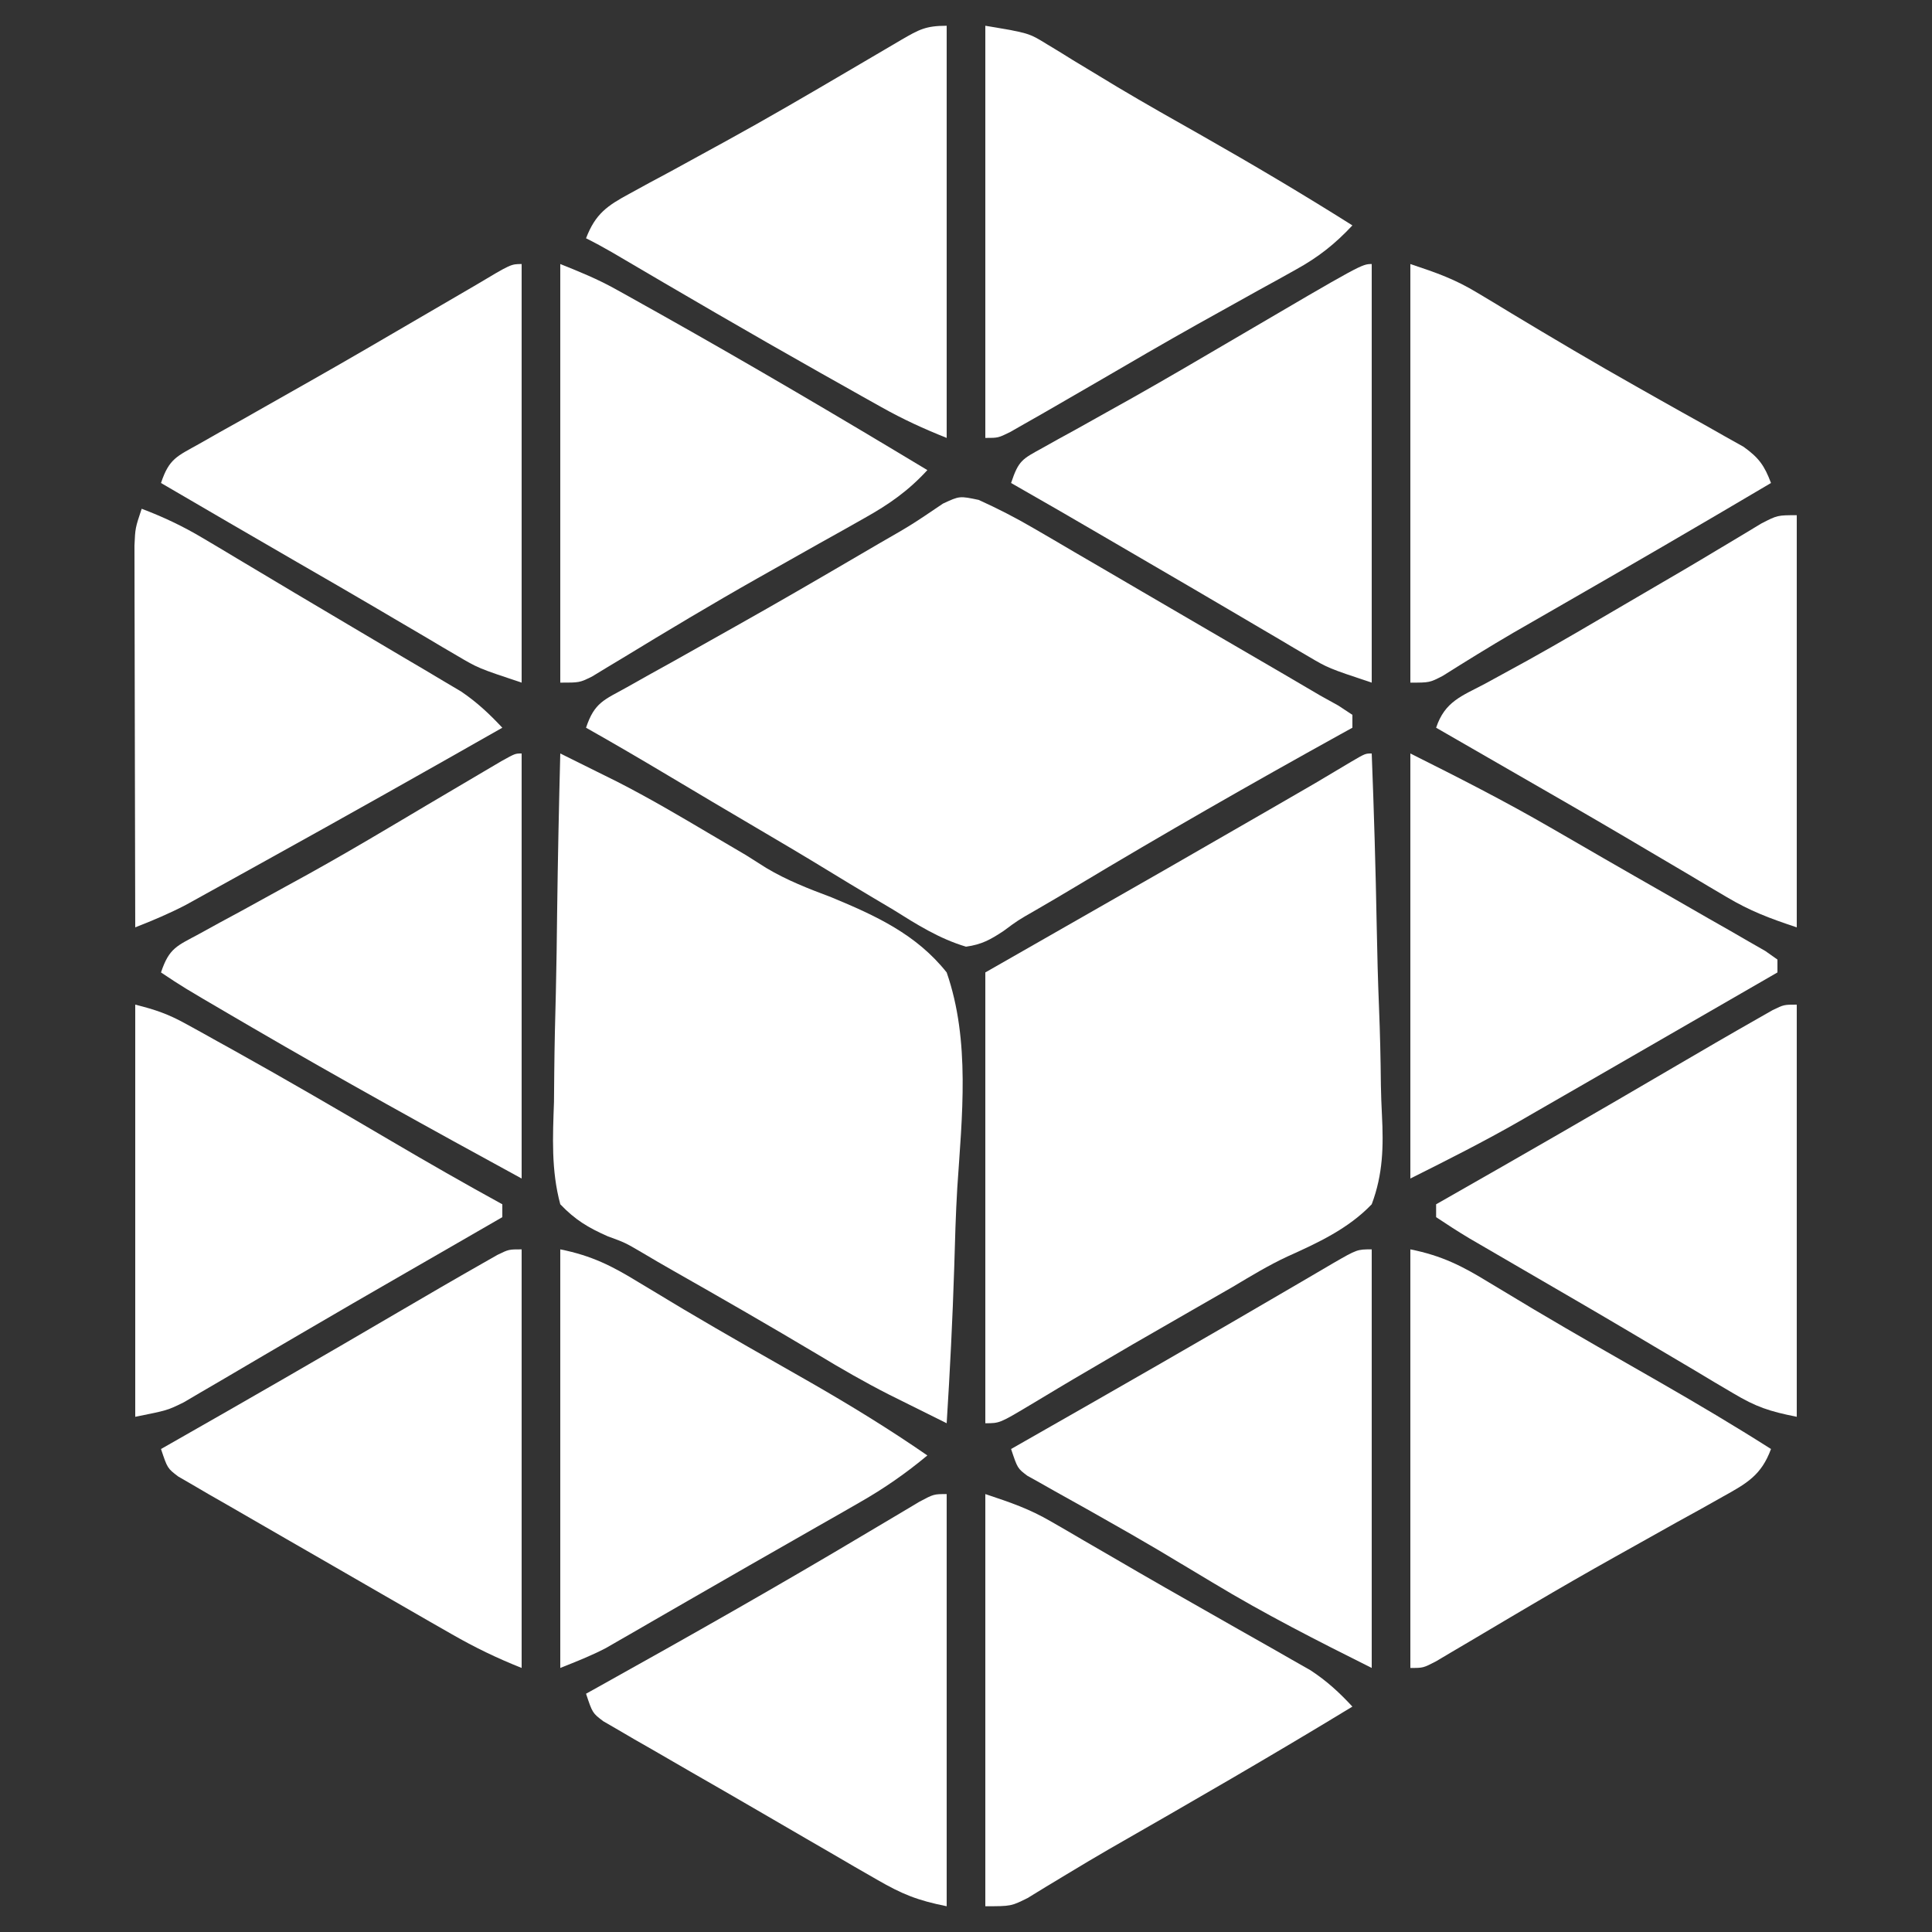 <?xml version="1.0" encoding="UTF-8"?> <svg xmlns="http://www.w3.org/2000/svg" version="1.1" width="300px" height="300px" transform="rotate(0) scale(1, 1)"><rect width="100%" height="100%" fill="#333333" stroke="none"/><path d="M0 0 C2.924 1.327 5.684 2.738 8.457 4.358 C9.488 4.957 10.52 5.557 11.583 6.174 C12.678 6.817 13.773 7.461 14.902 8.124 C16.635 9.133 18.368 10.143 20.1 11.152 C21.887 12.194 23.672 13.239 25.457 14.284 C28.934 16.321 32.415 18.348 35.898 20.374 C48.251 27.564 48.251 27.564 53.027 30.374 C53.951 30.886 54.876 31.398 55.828 31.926 C56.554 32.404 57.279 32.882 58.027 33.374 C58.027 34.034 58.027 34.694 58.027 35.374 C57.411 35.714 56.795 36.055 56.16 36.405 C42.324 44.065 28.62 51.896 15.065 60.042 C12.976 61.293 10.879 62.529 8.771 63.747 C6.078 65.289 6.078 65.289 3.874 66.923 C1.823 68.283 0.469 69.037 -1.973 69.374 C-6.146 68.127 -9.612 65.925 -13.286 63.624 C-14.359 62.987 -15.433 62.349 -16.539 61.693 C-18.836 60.326 -21.122 58.949 -23.4 57.553 C-27.032 55.33 -30.696 53.164 -34.368 51.007 C-39.009 48.278 -43.641 45.534 -48.262 42.772 C-52.473 40.258 -56.702 37.785 -60.973 35.374 C-59.659 31.432 -58.185 31.073 -54.594 29.073 C-53.456 28.432 -52.318 27.791 -51.145 27.131 C-49.9 26.441 -48.656 25.751 -47.411 25.062 C-45.502 23.991 -43.596 22.917 -41.689 21.843 C-40.387 21.11 -39.085 20.378 -37.782 19.647 C-31.325 16.023 -24.926 12.303 -18.536 8.562 C-17.543 7.982 -16.55 7.402 -15.528 6.804 C-10.421 3.871 -10.421 3.871 -5.551 0.574 C-2.973 -0.626 -2.973 -0.626 0 0 Z " fill="#ffffff" transform="translate(151.973,77.626)"></path><path d="M0 0 C0.349 8.97 0.615 17.939 0.777 26.914 C0.855 31.083 0.961 35.248 1.132 39.414 C1.295 43.441 1.384 47.463 1.423 51.493 C1.451 53.025 1.505 54.555 1.586 56.085 C1.837 61.01 1.759 65.309 0 70 C-3.633 73.798 -8.355 75.98 -13.089 78.11 C-16.034 79.481 -18.767 81.142 -21.555 82.809 C-23.661 84.02 -25.767 85.229 -27.875 86.438 C-37.156 91.765 -37.156 91.765 -46.383 97.188 C-47.568 97.892 -47.568 97.892 -48.778 98.612 C-50.221 99.473 -51.662 100.338 -53.101 101.207 C-57.782 104 -57.782 104 -60 104 C-60 80.9 -60 57.8 -60 34 C-50.76 28.72 -41.52 23.44 -32 18 C-27.185 15.233 -22.371 12.465 -17.562 9.688 C-16.491 9.069 -15.419 8.451 -14.314 7.814 C-8.749 4.609 -8.749 4.609 -3.238 1.312 C-1 0 -1 0 0 0 Z " fill="#ffffff" transform="translate(213,117)"></path><path d="M0 0 C1.885 0.932 3.768 1.867 5.651 2.803 C7.225 3.583 7.225 3.583 8.83 4.379 C13.751 6.895 18.497 9.685 23.25 12.5 C25.109 13.594 26.969 14.688 28.828 15.781 C29.865 16.437 30.901 17.093 31.969 17.769 C35.218 19.71 38.554 20.998 42.094 22.329 C48.974 25.182 55.28 28.063 60 34 C63.689 44.61 62.381 56.384 61.648 67.411 C61.4 71.538 61.292 75.668 61.172 79.801 C60.916 87.877 60.508 95.936 60 104 C58.086 103.05 56.172 102.099 54.26 101.147 C52.661 100.353 52.661 100.353 51.031 99.542 C47.278 97.632 43.664 95.552 40.062 93.375 C32.589 88.917 25.052 84.58 17.483 80.287 C15.865 79.367 14.256 78.431 12.658 77.477 C10.059 75.955 10.059 75.955 7.361 74.967 C4.318 73.624 2.308 72.414 0 70 C-1.426 64.713 -1.167 59.52 -0.977 54.102 C-0.958 52.541 -0.944 50.98 -0.934 49.419 C-0.896 45.324 -0.798 41.232 -0.687 37.139 C-0.584 32.956 -0.539 28.773 -0.488 24.59 C-0.381 16.392 -0.211 8.196 0 0 Z " fill="#ffffff" transform="translate(87,117)"></path><path d="M0 0 C7.393 3.697 14.619 7.37 21.75 11.5 C22.62 12.002 23.491 12.504 24.387 13.021 C26.258 14.101 28.127 15.182 29.996 16.265 C33.221 18.128 36.456 19.974 39.691 21.82 C41.899 23.088 44.106 24.356 46.312 25.625 C47.375 26.229 48.438 26.833 49.532 27.455 C50.508 28.019 51.483 28.583 52.488 29.164 C53.796 29.914 53.796 29.914 55.13 30.678 C55.747 31.114 56.364 31.551 57 32 C57 32.66 57 33.32 57 34 C49.503 38.332 42.004 42.659 34.502 46.981 C32.291 48.256 30.079 49.531 27.869 50.808 C25.081 52.416 22.291 54.021 19.5 55.625 C18.684 56.096 17.869 56.568 17.029 57.054 C11.43 60.264 5.795 63.102 0 66 C0 44.22 0 22.44 0 0 Z " fill="#ffffff" transform="translate(219,117)"></path><path d="M0 0 C4.881 0.976 8.052 2.584 12.188 5.125 C13.689 6.029 15.192 6.931 16.695 7.832 C17.527 8.332 18.359 8.831 19.216 9.346 C25.736 13.219 32.334 16.962 38.913 20.733 C44.681 24.05 50.386 27.427 56 31 C54.501 35.074 52.248 36.332 48.523 38.398 C46.821 39.356 46.821 39.356 45.083 40.332 C43.847 41.013 42.611 41.694 41.375 42.375 C39.476 43.436 37.58 44.5 35.683 45.564 C34.388 46.29 33.093 47.015 31.796 47.739 C27.459 50.164 23.156 52.641 18.875 55.164 C17.778 55.811 16.68 56.457 15.549 57.124 C13.462 58.358 11.375 59.594 9.291 60.833 C8.357 61.383 7.423 61.933 6.461 62.5 C5.236 63.227 5.236 63.227 3.986 63.969 C2 65 2 65 0 65 C0 43.55 0 22.1 0 0 Z " fill="#ffffff" transform="translate(219,194)"></path><path d="M0 0 C4.167 1.389 6.908 2.347 10.484 4.512 C11.325 5.015 12.166 5.519 13.032 6.037 C13.929 6.582 14.826 7.126 15.75 7.688 C22.177 11.553 28.62 15.376 35.156 19.055 C36.349 19.729 37.542 20.404 38.735 21.079 C41.049 22.388 43.369 23.684 45.694 24.973 C46.749 25.571 47.804 26.169 48.891 26.785 C49.829 27.31 50.768 27.835 51.735 28.375 C54.122 30.088 54.973 31.286 56 34 C44.801 40.629 33.549 47.162 22.264 53.645 C21.209 54.252 20.154 54.859 19.066 55.484 C18.047 56.07 17.027 56.656 15.977 57.26 C12.287 59.417 8.655 61.664 5.039 63.942 C3 65 3 65 0 65 C0 43.55 0 22.1 0 0 Z " fill="#ffffff" transform="translate(219,41)"></path><path d="M0 0 C3.086 1.235 5.739 2.312 8.582 3.891 C9.255 4.263 9.928 4.636 10.621 5.021 C11.344 5.426 12.067 5.832 12.812 6.25 C13.581 6.679 14.349 7.108 15.141 7.55 C29.231 15.458 43.163 23.657 57 32 C54.04 35.221 51.068 37.301 47.258 39.434 C46.119 40.077 44.98 40.72 43.806 41.383 C42.579 42.068 41.352 42.753 40.125 43.438 C37.596 44.86 35.069 46.287 32.543 47.715 C31.909 48.073 31.275 48.43 30.621 48.799 C23.557 52.794 16.596 56.965 9.667 61.189 C8.827 61.694 7.987 62.199 7.121 62.719 C6.029 63.383 6.029 63.383 4.916 64.061 C3 65 3 65 0 65 C0 43.55 0 22.1 0 0 Z " fill="#ffffff" transform="translate(87,41)"></path><path d="M0 0 C4.002 1.334 6.788 2.272 10.266 4.293 C11.061 4.751 11.856 5.209 12.676 5.682 C13.525 6.179 14.375 6.676 15.25 7.188 C17.108 8.264 18.966 9.341 20.824 10.418 C21.813 10.993 22.803 11.569 23.822 12.162 C26.618 13.779 29.422 15.381 32.232 16.974 C34.598 18.316 36.961 19.663 39.324 21.011 C41.036 21.985 42.752 22.954 44.468 23.923 C45.521 24.526 46.575 25.129 47.66 25.75 C48.595 26.281 49.529 26.812 50.492 27.359 C53.015 29.01 54.955 30.795 57 33 C44.515 40.602 31.856 47.9 19.17 55.161 C16.991 56.425 14.824 57.713 12.669 59.019 C11.607 59.66 10.544 60.301 9.449 60.961 C8.497 61.544 7.546 62.127 6.565 62.728 C4 64 4 64 0 64 C0 42.88 0 21.76 0 0 Z " fill="#ffffff" transform="translate(153,232)"></path><path d="M0 0 C4.881 0.976 8.052 2.584 12.188 5.125 C13.69 6.03 15.194 6.934 16.699 7.836 C17.531 8.336 18.363 8.836 19.22 9.351 C25.706 13.199 32.273 16.911 38.825 20.645 C45.045 24.213 51.101 27.921 57 32 C53.667 34.773 50.325 37.1 46.562 39.25 C45.512 39.853 44.462 40.456 43.38 41.077 C41.707 42.029 41.707 42.029 40 43 C38.84 43.663 37.68 44.327 36.521 44.991 C34.163 46.34 31.804 47.687 29.444 49.033 C26.222 50.873 23.006 52.725 19.793 54.582 C17.925 55.659 16.056 56.736 14.188 57.812 C13.33 58.309 12.472 58.806 11.588 59.318 C10.789 59.777 9.991 60.235 9.168 60.707 C8.48 61.104 7.792 61.501 7.083 61.909 C4.801 63.104 2.392 64.043 0 65 C0 43.55 0 22.1 0 0 Z " fill="#ffffff" transform="translate(87,194)"></path><path d="M0 0 C6.746 1.124 6.746 1.124 9.566 2.863 C10.206 3.25 10.846 3.636 11.505 4.034 C12.184 4.456 12.863 4.878 13.562 5.312 C15.068 6.224 16.575 7.134 18.082 8.043 C18.877 8.524 19.672 9.006 20.491 9.501 C24.869 12.116 29.313 14.613 33.75 17.125 C41.606 21.589 49.358 26.179 57 31 C54.292 33.898 51.714 35.933 48.246 37.848 C47.318 38.365 46.39 38.883 45.434 39.416 C44.445 39.959 43.456 40.503 42.438 41.062 C40.36 42.219 38.283 43.377 36.207 44.535 C35.166 45.114 34.126 45.693 33.053 46.29 C27.794 49.236 22.588 52.272 17.381 55.309 C15.257 56.545 13.13 57.775 11 59 C10.186 59.469 9.373 59.938 8.534 60.422 C7.726 60.881 6.918 61.34 6.086 61.812 C5.352 62.231 4.617 62.65 3.861 63.082 C2 64 2 64 0 64 C0 42.88 0 21.76 0 0 Z " fill="#ffffff" transform="translate(153,4)"></path><path d="M0 0 C3.198 0.799 5.134 1.473 7.922 3.012 C8.688 3.433 9.455 3.854 10.245 4.289 C11.072 4.75 11.898 5.212 12.75 5.688 C13.616 6.167 14.482 6.647 15.374 7.141 C23.545 11.693 31.626 16.399 39.688 21.139 C45.416 24.507 51.173 27.807 57 31 C57 31.66 57 32.32 57 33 C55.409 33.918 53.818 34.836 52.227 35.754 C51.186 36.354 50.145 36.955 49.073 37.574 C46.755 38.911 44.436 40.247 42.116 41.583 C36.557 44.784 31.002 47.992 25.469 51.24 C23.686 52.286 21.902 53.329 20.117 54.371 C17.864 55.688 15.614 57.01 13.368 58.338 C12.343 58.936 11.318 59.533 10.262 60.148 C9.364 60.676 8.467 61.204 7.542 61.748 C5 63 5 63 0 64 C0 42.88 0 21.76 0 0 Z " fill="#ffffff" transform="translate(21,156)"></path><path d="M0 0 C3.332 1.263 6.362 2.689 9.422 4.512 C10.271 5.015 11.12 5.519 11.995 6.037 C12.904 6.582 13.813 7.126 14.75 7.688 C15.699 8.253 16.648 8.819 17.626 9.402 C19.67 10.621 21.713 11.842 23.755 13.063 C26.545 14.728 29.339 16.384 32.138 18.034 C34.97 19.705 37.797 21.385 40.625 23.062 C41.697 23.693 42.769 24.324 43.874 24.973 C44.877 25.571 45.88 26.169 46.914 26.785 C47.8 27.31 48.687 27.835 49.6 28.375 C52.05 30.034 53.984 31.844 56 34 C43.805 40.939 31.58 47.822 19.306 54.618 C18.024 55.328 16.742 56.039 15.461 56.751 C13.65 57.758 11.837 58.76 10.023 59.762 C8.981 60.339 7.939 60.916 6.865 61.51 C4.281 62.854 1.709 63.941 -1 65 C-1.023 56.968 -1.041 48.936 -1.052 40.904 C-1.057 37.175 -1.064 33.445 -1.075 29.716 C-1.086 26.117 -1.092 22.518 -1.095 18.92 C-1.097 17.546 -1.1 16.173 -1.106 14.799 C-1.113 12.877 -1.113 10.954 -1.114 9.032 C-1.116 7.937 -1.118 6.842 -1.12 5.715 C-1 3 -1 3 0 0 Z " fill="#ffffff" transform="translate(22,79)"></path><path d="M0 0 C0 21.45 0 42.9 0 65 C-3.906 63.438 -7.22 61.837 -10.84 59.762 C-11.976 59.112 -13.112 58.463 -14.282 57.794 C-15.501 57.092 -16.719 56.39 -17.938 55.688 C-19.187 54.969 -20.436 54.251 -21.685 53.532 C-24.223 52.071 -26.76 50.607 -29.295 49.141 C-31.676 47.763 -34.061 46.392 -36.447 45.023 C-39.533 43.254 -42.611 41.473 -45.688 39.688 C-46.619 39.155 -47.55 38.623 -48.51 38.075 C-49.356 37.58 -50.202 37.084 -51.074 36.574 C-51.812 36.147 -52.551 35.72 -53.311 35.28 C-55 34 -55 34 -56 31 C-55.49 30.71 -54.979 30.42 -54.453 30.121 C-42.68 23.423 -30.946 16.662 -19.262 9.81 C-14.828 7.214 -10.389 4.627 -5.922 2.09 C-4.856 1.483 -4.856 1.483 -3.769 0.863 C-2 0 -2 0 0 0 Z " fill="#ffffff" transform="translate(81,194)"></path><path d="M0 0 C0 21.78 0 43.56 0 66 C-14.078 58.321 -28.086 50.579 -41.938 42.5 C-42.986 41.888 -44.035 41.277 -45.116 40.646 C-52.596 36.27 -52.596 36.27 -56 34 C-54.722 30.166 -53.525 29.894 -50.031 27.996 C-48.993 27.425 -47.955 26.854 -46.885 26.266 C-45.768 25.663 -44.651 25.059 -43.5 24.438 C-41.204 23.176 -38.908 21.913 -36.613 20.648 C-35.484 20.028 -34.354 19.408 -33.19 18.769 C-28.981 16.435 -24.826 14.019 -20.688 11.562 C-20.017 11.166 -19.347 10.769 -18.656 10.36 C-17.38 9.603 -16.105 8.846 -14.83 8.087 C-11.891 6.341 -8.947 4.606 -6 2.875 C-5.051 2.316 -4.103 1.756 -3.125 1.18 C-1 0 -1 0 0 0 Z " fill="#ffffff" transform="translate(81,117)"></path><path d="M0 0 C0 21.45 0 42.9 0 65 C-6.748 62.751 -6.748 62.751 -10.074 60.785 C-10.815 60.352 -11.555 59.918 -12.318 59.472 C-13.1 59.007 -13.882 58.542 -14.688 58.062 C-16.38 57.069 -18.073 56.075 -19.766 55.082 C-20.63 54.572 -21.494 54.063 -22.385 53.538 C-26.556 51.085 -30.747 48.669 -34.938 46.25 C-41.967 42.182 -48.989 38.1 -56 34 C-54.726 30.177 -53.519 29.864 -50.059 27.918 C-49.011 27.322 -47.963 26.726 -46.883 26.112 C-45.746 25.477 -44.609 24.842 -43.438 24.188 C-42.268 23.526 -41.1 22.863 -39.931 22.198 C-37.509 20.822 -35.085 19.449 -32.659 18.078 C-26.93 14.833 -21.247 11.509 -15.562 8.188 C-14.545 7.595 -13.528 7.003 -12.48 6.393 C-11.069 5.57 -11.069 5.57 -9.629 4.73 C-8.805 4.25 -7.98 3.769 -7.131 3.274 C-1.655 0 -1.655 0 0 0 Z " fill="#ffffff" transform="translate(81,41)"></path><path d="M0 0 C0 21.12 0 42.24 0 64 C-4.559 63.088 -6.918 62.128 -10.84 59.859 C-11.976 59.207 -13.112 58.554 -14.282 57.882 C-15.501 57.171 -16.719 56.461 -17.938 55.75 C-19.186 55.027 -20.435 54.304 -21.685 53.581 C-24.224 52.111 -26.76 50.636 -29.295 49.157 C-32.755 47.139 -36.228 45.145 -39.703 43.152 C-41.698 41.998 -43.693 40.843 -45.688 39.688 C-47.084 38.889 -47.084 38.889 -48.51 38.075 C-49.356 37.58 -50.202 37.085 -51.074 36.574 C-51.812 36.147 -52.551 35.72 -53.311 35.28 C-55 34 -55 34 -56 31 C-55.332 30.628 -54.663 30.257 -53.975 29.874 C-39.931 22.054 -25.96 14.141 -12.159 5.901 C-10.462 4.889 -8.763 3.882 -7.062 2.875 C-6.125 2.316 -5.188 1.756 -4.223 1.18 C-2 0 -2 0 0 0 Z " fill="#ffffff" transform="translate(147,232)"></path><path d="M0 0 C0 21.12 0 42.24 0 64 C-3.628 62.549 -6.742 61.125 -10.113 59.234 C-11.103 58.68 -12.093 58.126 -13.113 57.555 C-14.697 56.662 -14.697 56.662 -16.312 55.75 C-17.404 55.137 -18.495 54.524 -19.619 53.892 C-30.472 47.773 -41.231 41.498 -51.967 35.177 C-53.289 34.411 -54.634 33.683 -56 33 C-54.533 29.19 -52.728 27.951 -49.18 26.039 C-48.18 25.491 -47.181 24.944 -46.151 24.38 C-45.07 23.801 -43.989 23.222 -42.875 22.625 C-40.61 21.386 -38.345 20.145 -36.082 18.902 C-35.501 18.585 -34.921 18.267 -34.322 17.94 C-28 14.474 -21.779 10.839 -15.562 7.188 C-13.564 6.014 -11.565 4.841 -9.566 3.668 C-8.731 3.176 -7.895 2.684 -7.033 2.177 C-4.292 0.59 -3.256 0 0 0 Z " fill="#ffffff" transform="translate(147,4)"></path><path d="M0 0 C0 21.45 0 42.9 0 65 C-8.471 60.765 -16.628 56.623 -24.688 51.75 C-26.57 50.621 -28.452 49.494 -30.336 48.367 C-31.271 47.807 -32.207 47.248 -33.171 46.671 C-35.964 45.021 -38.776 43.414 -41.602 41.82 C-42.48 41.323 -43.358 40.826 -44.263 40.313 C-45.929 39.373 -47.6 38.44 -49.274 37.515 C-50.015 37.095 -50.756 36.675 -51.52 36.242 C-52.17 35.88 -52.821 35.517 -53.491 35.144 C-55 34 -55 34 -56 31 C-55.277 30.589 -54.555 30.177 -53.811 29.753 C-39.596 21.656 -25.405 13.526 -11.291 5.255 C-10.357 4.708 -9.423 4.161 -8.461 3.598 C-7.644 3.118 -6.827 2.639 -5.986 2.145 C-2.265 0 -2.265 0 0 0 Z " fill="#ffffff" transform="translate(213,194)"></path><path d="M0 0 C0 21.45 0 42.9 0 65 C-6.749 62.75 -6.749 62.75 -9.898 60.891 C-10.614 60.472 -11.329 60.054 -12.065 59.623 C-12.828 59.17 -13.59 58.717 -14.375 58.25 C-15.184 57.776 -15.992 57.301 -16.825 56.812 C-18.593 55.775 -20.36 54.735 -22.126 53.693 C-26.265 51.255 -30.415 48.837 -34.565 46.419 C-36.649 45.204 -38.732 43.989 -40.814 42.772 C-45.862 39.823 -50.917 36.889 -56 34 C-54.827 30.481 -54.276 30.296 -51.152 28.574 C-50.331 28.114 -49.509 27.654 -48.663 27.18 C-47.764 26.687 -46.864 26.195 -45.938 25.688 C-44.024 24.618 -42.111 23.548 -40.199 22.477 C-38.686 21.632 -38.686 21.632 -37.142 20.771 C-31.808 17.765 -26.531 14.661 -21.25 11.562 C-1.54 0 -1.54 0 0 0 Z " fill="#ffffff" transform="translate(213,41)"></path><path d="M0 0 C0 21.12 0 42.24 0 64 C-4.285 62.572 -7.191 61.487 -10.922 59.27 C-12.319 58.446 -12.319 58.446 -13.744 57.606 C-15.232 56.718 -15.232 56.718 -16.75 55.812 C-18.88 54.555 -21.01 53.299 -23.141 52.043 C-24.808 51.058 -24.808 51.058 -26.51 50.052 C-32.481 46.533 -38.493 43.083 -44.5 39.625 C-45.657 38.958 -46.814 38.291 -47.972 37.624 C-50.647 36.082 -53.324 34.541 -56 33 C-54.639 28.918 -52.044 28.094 -48.438 26.188 C-46.982 25.394 -45.528 24.598 -44.074 23.801 C-43.27 23.361 -42.466 22.921 -41.638 22.467 C-36.63 19.682 -31.694 16.772 -26.75 13.875 C-25.77 13.302 -24.789 12.728 -23.779 12.137 C-22.334 11.292 -22.334 11.292 -20.859 10.43 C-19.906 9.874 -18.953 9.318 -17.971 8.745 C-15.874 7.513 -13.784 6.268 -11.701 5.013 C-10.093 4.051 -10.093 4.051 -8.453 3.07 C-7.48 2.483 -6.507 1.895 -5.505 1.29 C-3 0 -3 0 0 0 Z " fill="#ffffff" transform="translate(279,80)"></path><path d="M0 0 C0 21.12 0 42.24 0 64 C-4.305 63.139 -6.291 62.478 -9.895 60.332 C-10.839 59.775 -11.784 59.218 -12.757 58.644 C-13.765 58.039 -14.774 57.435 -15.812 56.812 C-17.958 55.543 -20.104 54.273 -22.25 53.004 C-23.356 52.347 -24.462 51.689 -25.602 51.012 C-31.153 47.725 -36.734 44.491 -42.312 41.25 C-44.309 40.09 -46.305 38.928 -48.301 37.766 C-49.138 37.279 -49.975 36.792 -50.837 36.29 C-52.59 35.245 -54.302 34.132 -56 33 C-56 32.34 -56 31.68 -56 31 C-55.49 30.71 -54.979 30.42 -54.453 30.121 C-42.68 23.423 -30.946 16.662 -19.262 9.81 C-14.828 7.214 -10.389 4.627 -5.922 2.09 C-4.856 1.483 -4.856 1.483 -3.769 0.863 C-2 0 -2 0 0 0 Z " fill="#ffffff" transform="translate(279,156)"></path></svg> 